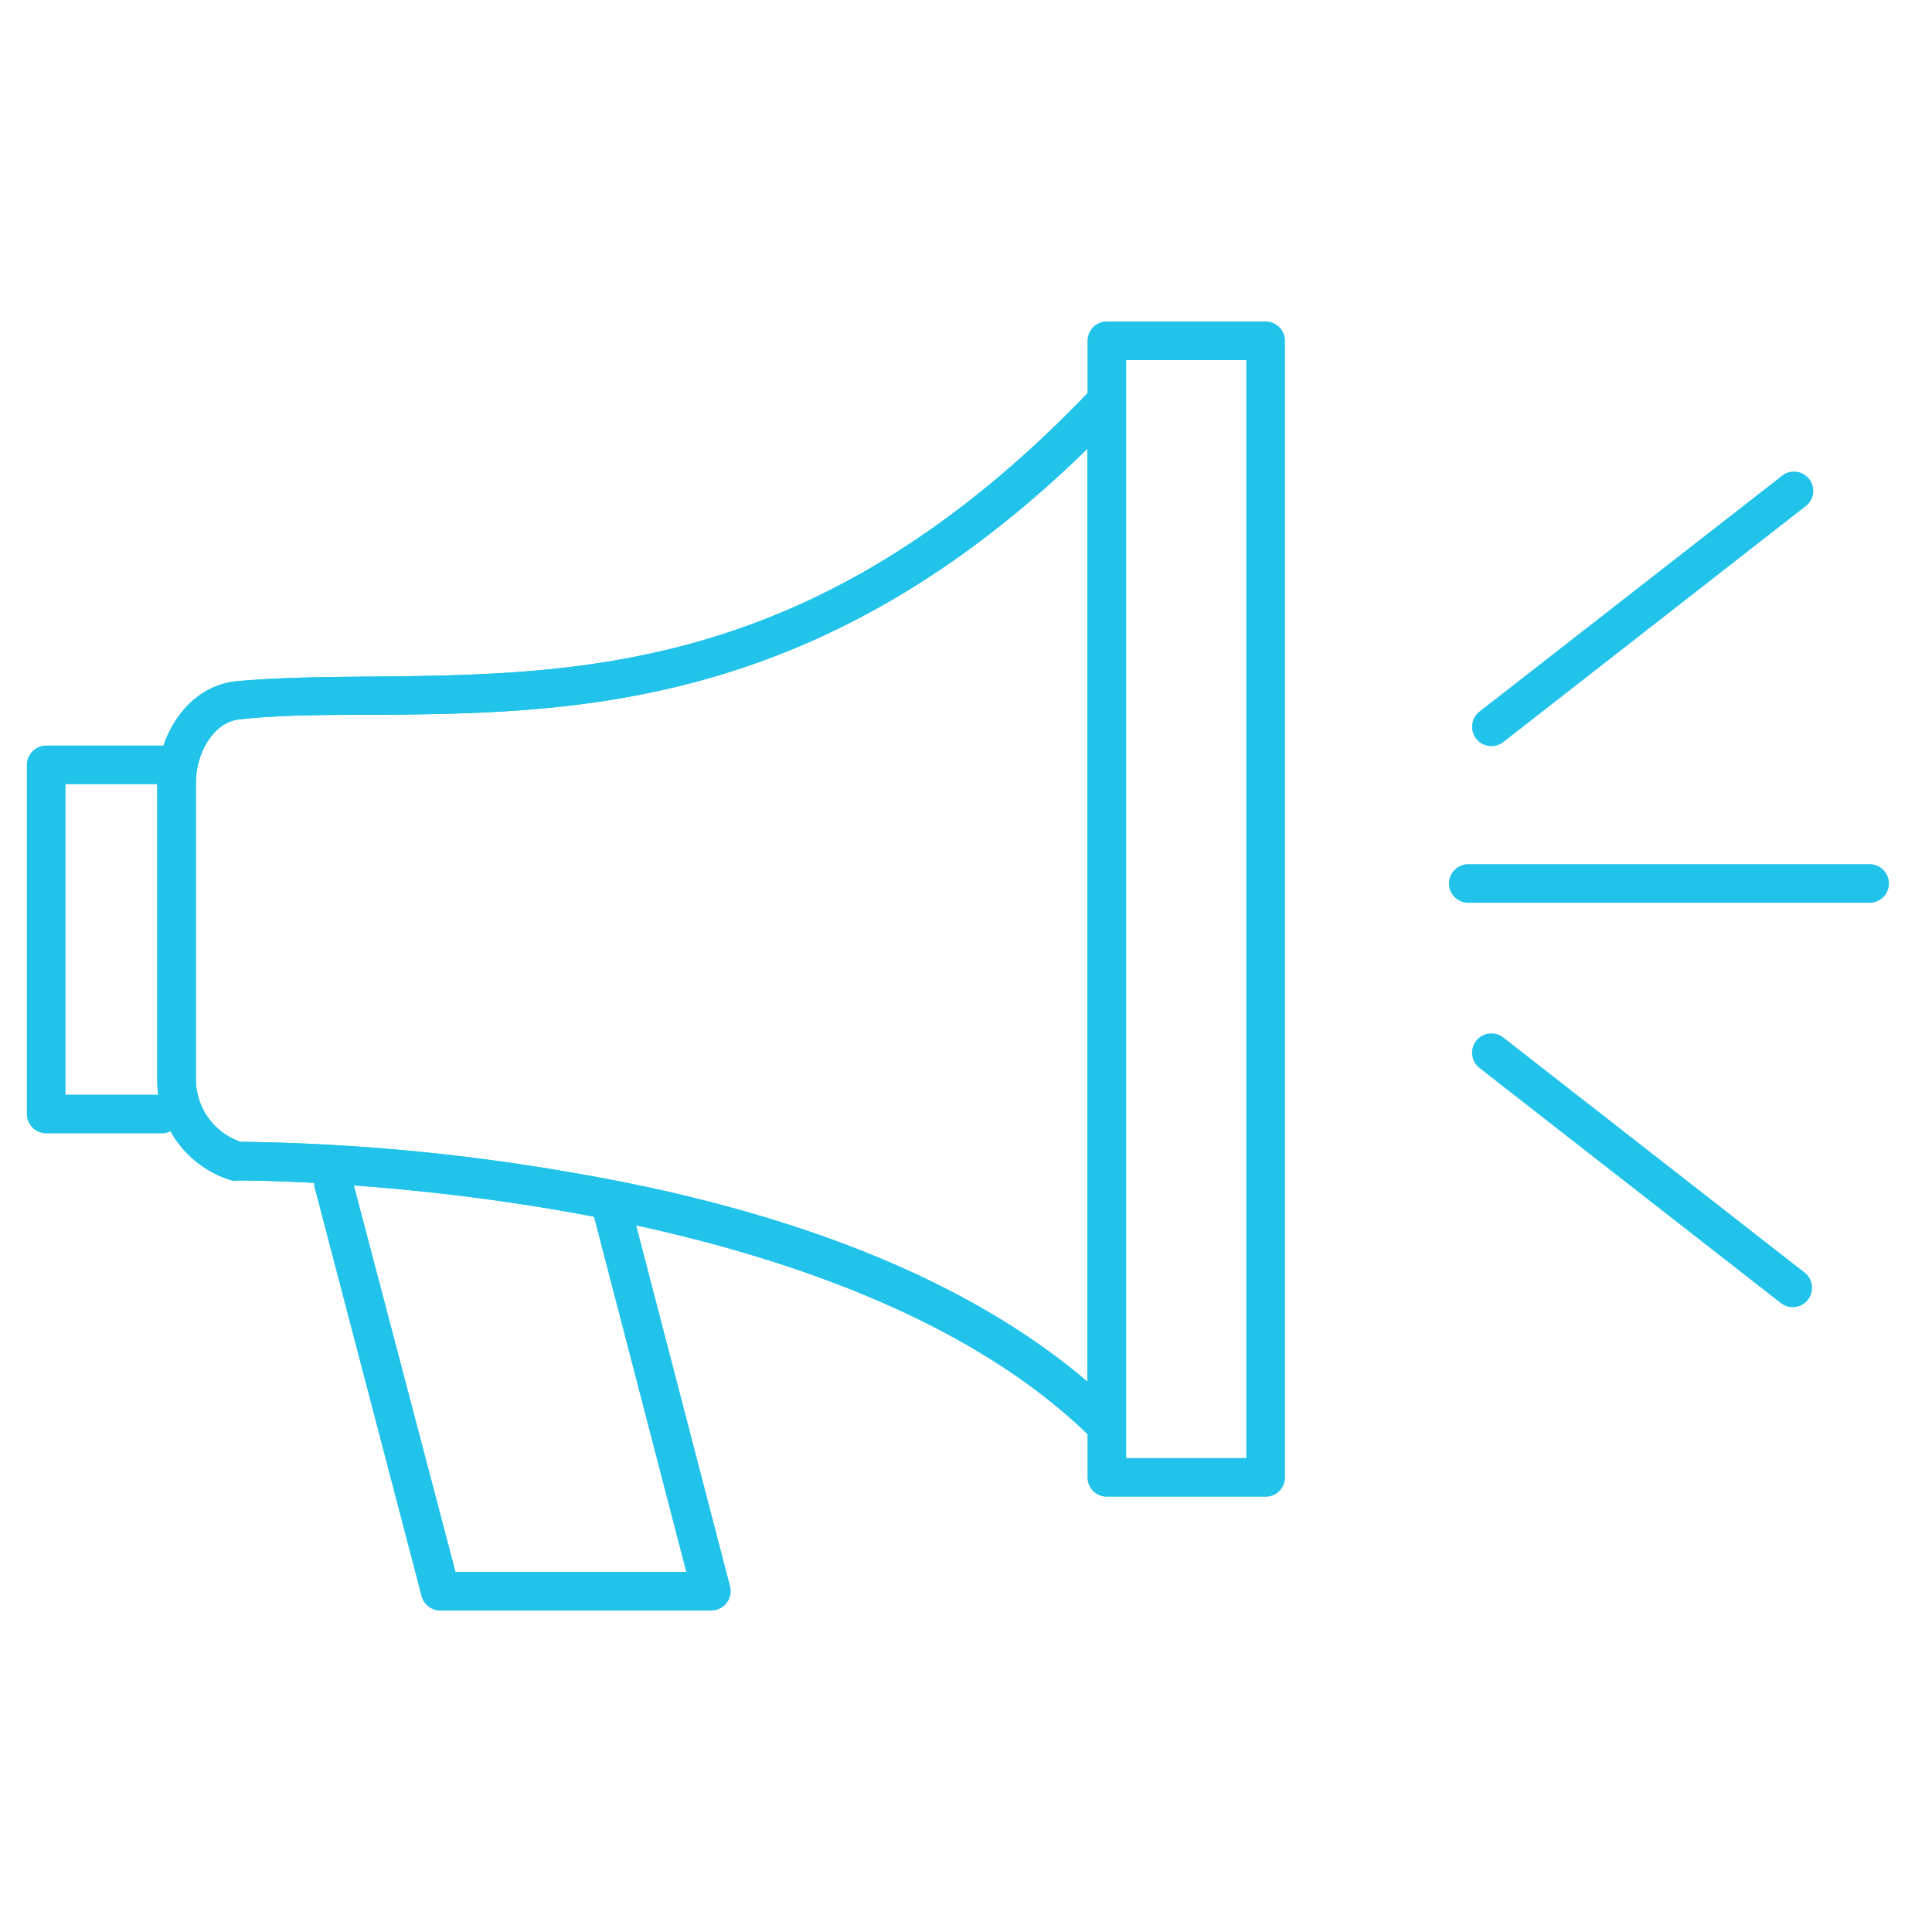<svg id="Layer_1" data-name="Layer 1" xmlns="http://www.w3.org/2000/svg" viewBox="0 0 100 100"><defs><style>.cls-1{fill:#22c3ea;}</style></defs><title>I - blue copy</title><path class="cls-1" d="M77.2,38.62a1,1,0,0,1-.79-.38,1,1,0,0,1,.17-1.41l15.6-12.16a1,1,0,1,1,1.23,1.57L77.81,38.41A1,1,0,0,1,77.2,38.62Z"/><path class="cls-1" d="M92.79,67.66a1,1,0,0,1-.61-.21L76.58,55.28a1,1,0,0,1,1.23-1.58l15.6,12.17a1,1,0,0,1,.17,1.4A1,1,0,0,1,92.79,67.66Z"/><path class="cls-1" d="M96.77,46.73H76a1,1,0,0,1,0-2H96.77a1,1,0,0,1,0,2Z"/><path class="cls-1" d="M65.51,77.47H57.29a1,1,0,0,1-1-1V17.64a1,1,0,0,1,1-1h8.22a1,1,0,0,1,1,1V76.47A1,1,0,0,1,65.51,77.47Zm-7.22-2h6.22V18.64H58.29Z"/><path class="cls-1" d="M8.39,58.66h-6a1,1,0,0,1-1-1V39.59a1,1,0,0,1,1-1h6a1,1,0,0,1,0,2h-5V56.66h5a1,1,0,0,1,0,2Z"/><path class="cls-1" d="M36.82,83.36h-14a1,1,0,0,1-1-.74L16.28,61.45a1,1,0,0,1,1.93-.51l5.37,20.42H35.52L30.63,62.54a1,1,0,1,1,1.94-.5l5.22,20.07a1,1,0,0,1-.18.86A1,1,0,0,1,36.82,83.36Z"/><path class="cls-1" d="M57.29,74.8a1,1,0,0,1-.71-.29C43,61,12.59,61.1,12.3,61.1a.78.78,0,0,1-.3,0,5.41,5.41,0,0,1-3.86-5.21V40.52c0-2.41,1.54-5,4.11-5.26,2.23-.2,4.56-.22,7-.24,10.93-.11,23.32-.23,37.29-14.93a1,1,0,0,1,1.73.69v53a1,1,0,0,1-.62.93A1,1,0,0,1,57.29,74.8ZM12.45,59.1A107,107,0,0,1,29.7,60.71c11.65,2,20.58,5.68,26.59,10.81V23.22C42.4,36.8,29.63,36.92,19.29,37c-2.42,0-4.71,0-6.86.23-1.41.13-2.29,1.8-2.29,3.27V55.85A3.42,3.42,0,0,0,12.45,59.1Z"/><path class="cls-1" d="M57.29,74.8a1,1,0,0,1-.71-.29C43,61,12.59,61.1,12.3,61.1a.78.78,0,0,1-.3,0,5.41,5.41,0,0,1-3.86-5.21V40.52c0-2.41,1.54-5,4.11-5.26,2.23-.2,4.56-.22,7-.24,10.93-.11,23.32-.23,37.29-14.93a1,1,0,0,1,1.73.69v53a1,1,0,0,1-.62.93A1,1,0,0,1,57.29,74.8ZM12.45,59.1A107,107,0,0,1,29.7,60.71c11.65,2,20.58,5.68,26.59,10.81V23.22C42.4,36.8,29.63,36.92,19.29,37c-2.42,0-4.71,0-6.86.23-1.41.13-2.29,1.8-2.29,3.27V55.85A3.42,3.42,0,0,0,12.45,59.1Z"/></svg>